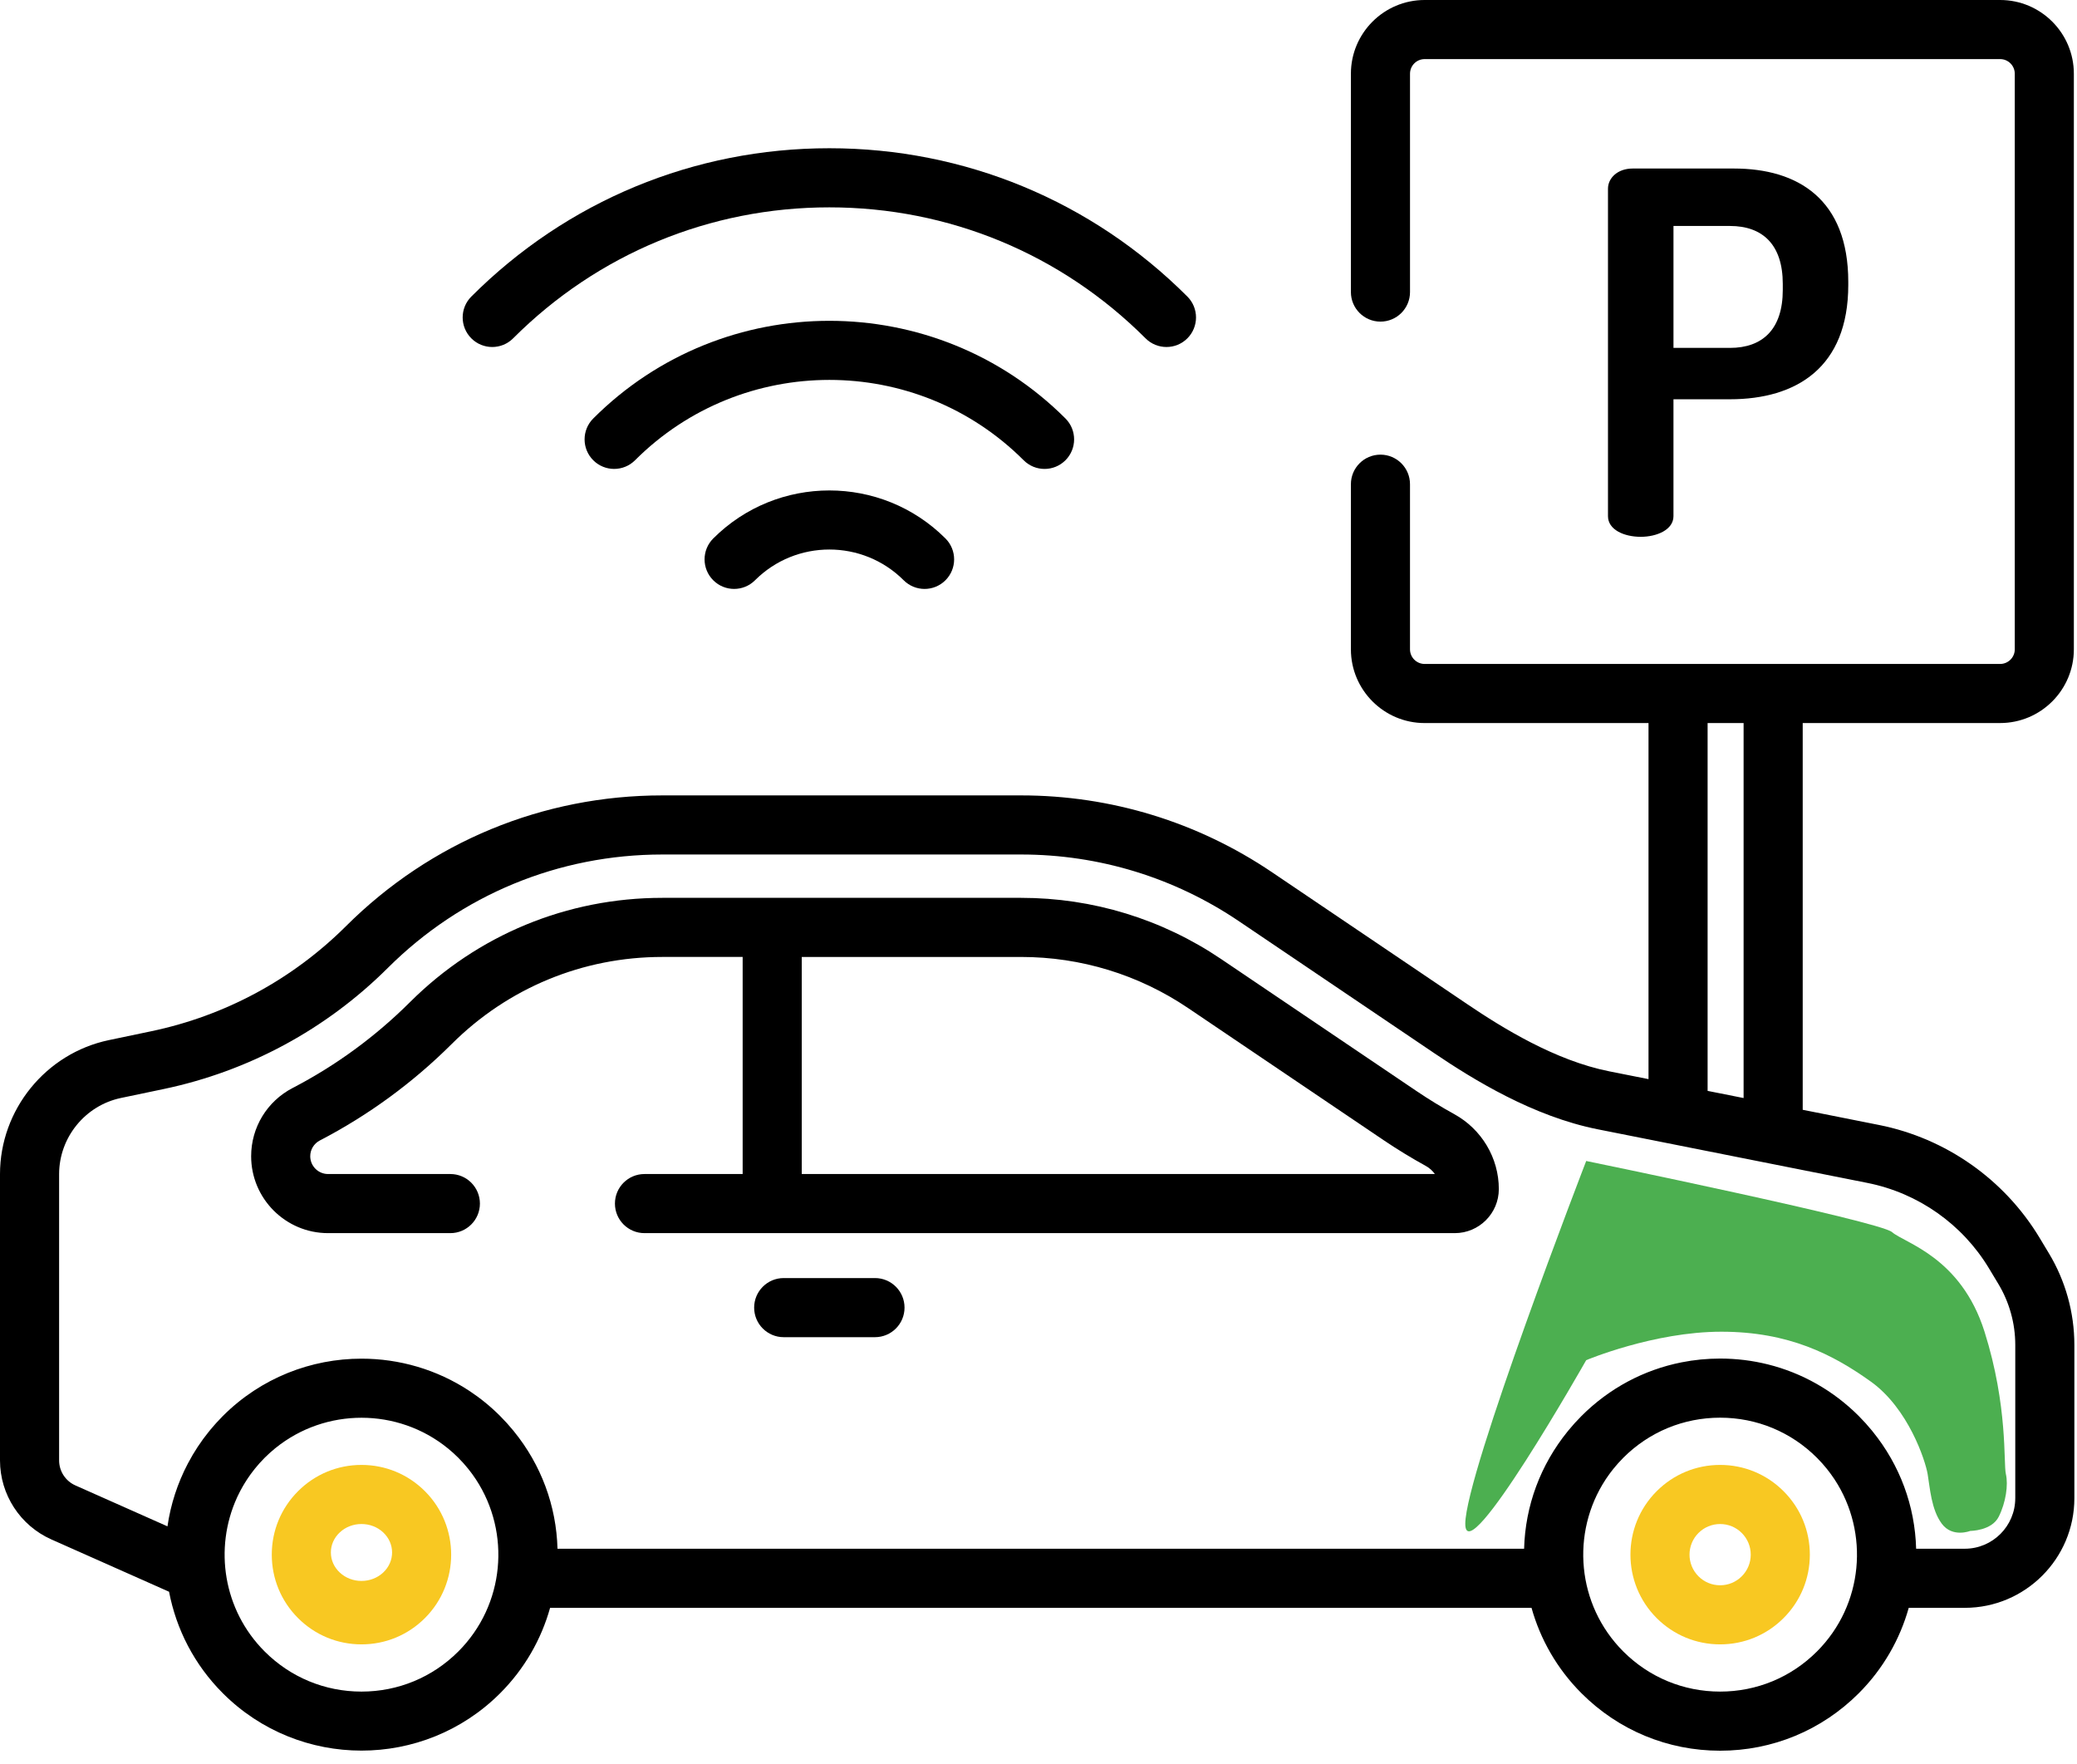 <?xml version="1.0" encoding="utf-8"?>
<svg width="146px" height="124px" viewbox="0 0 146 124" version="1.1" xmlns:xlink="http://www.w3.org/1999/xlink" xmlns="http://www.w3.org/2000/svg">
  <g id="002-parking">
    <g id="Group" transform="translate(113.031 11.845)">
      <g id="Group">
        <path d="M8.853 0L1.736 0C0.673 0 0 0.673 0 1.417L0 1.417L0 24.433C0 25.389 1.133 25.885 2.302 25.885C3.435 25.885 4.603 25.39 4.603 24.433L4.603 16.218L8.57 16.218C13.244 16.218 16.891 13.987 16.891 8.18L16.891 7.968C16.891 2.16 13.35 0 8.853 0L8.853 0ZM12.287 8.534C12.287 11.296 10.871 12.607 8.57 12.607L4.604 12.607L4.604 4.037L8.57 4.037C10.871 4.037 12.287 5.347 12.287 8.109L12.287 8.534L12.287 8.534Z" id="Shape" fill="#000000" fill-rule="evenodd" stroke="none" />
      </g>
    </g>
    <g id="Group" transform="translate(32.523 10.419)">
      <g id="Group">
        <path d="M50.941 10.424C44.219 3.702 35.282 0 25.775 0C16.268 0 7.331 3.702 0.609 10.424C-0.203 11.235 -0.203 12.551 0.609 13.362C1.42 14.173 2.735 14.173 3.546 13.362C9.484 7.425 17.378 4.155 25.775 4.155C34.172 4.155 42.066 7.425 48.003 13.362C48.409 13.768 48.941 13.97 49.472 13.97C50.004 13.97 50.535 13.768 50.941 13.362C51.752 12.551 51.752 11.235 50.941 10.424L50.941 10.424Z" id="Shape" fill="#000000" fill-rule="evenodd" stroke="none" />
      </g>
    </g>
    <g id="Group" transform="translate(41.093 22.549)">
      <g id="Group">
        <path d="M33.802 6.864C24.65 -2.288 9.76 -2.288 0.609 6.864C-0.203 7.675 -0.203 8.99 0.609 9.801C1.42 10.612 2.735 10.612 3.546 9.801C11.078 2.27 23.332 2.27 30.864 9.801C31.27 10.207 31.801 10.41 32.333 10.41C32.864 10.41 33.396 10.207 33.802 9.801C34.613 8.99 34.613 7.675 33.802 6.864L33.802 6.864Z" id="Shape" fill="#000000" fill-rule="evenodd" stroke="none" />
      </g>
    </g>
    <g id="Group" transform="translate(49.527 34.471)">
      <g id="Group">
        <path d="M16.934 3.376C12.433 -1.125 5.109 -1.125 0.609 3.376C-0.203 4.187 -0.203 5.502 0.609 6.313C1.42 7.125 2.735 7.124 3.546 6.313C6.427 3.432 11.115 3.432 13.996 6.313C14.402 6.719 14.934 6.922 15.465 6.922C15.996 6.922 16.528 6.719 16.934 6.313C17.745 5.502 17.745 4.187 16.934 3.376L16.934 3.376Z" id="Shape" fill="#000000" fill-rule="evenodd" stroke="none" />
      </g>
    </g>
    <g id="Group" transform="translate(17.654 63.105)">
      <g id="Group">
        <path d="M84.565 15.199C83.666 14.704 82.78 14.162 81.93 13.588L68.19 4.306C64.02 1.489 59.156 0 54.123 0L28.905 0C22.21 0 15.912 2.602 11.169 7.327C8.731 9.756 5.954 11.788 2.914 13.366C1.117 14.3 0 16.137 0 18.161C0 21.141 2.425 23.566 5.405 23.566L14.003 23.566C15.15 23.566 16.081 22.636 16.081 21.489C16.081 20.342 15.15 19.412 14.003 19.412L5.405 19.412C4.716 19.412 4.154 18.85 4.154 18.16C4.154 17.693 4.413 17.269 4.829 17.053C8.244 15.28 11.364 12.997 14.101 10.27C18.06 6.326 23.317 4.154 28.904 4.154L34.55 4.154L34.55 19.412L27.649 19.412C26.502 19.412 25.572 20.342 25.572 21.489C25.572 22.636 26.502 23.566 27.649 23.566L84.607 23.566C86.315 23.566 87.704 22.177 87.704 20.469C87.704 18.283 86.501 16.263 84.565 15.199L84.565 15.199ZM38.705 19.412L38.705 4.155L54.124 4.155C58.324 4.155 62.384 5.397 65.865 7.749L79.604 17.031C80.558 17.675 81.554 18.283 82.564 18.839C82.825 18.983 83.044 19.18 83.209 19.412L38.705 19.412L38.705 19.412Z" id="Shape" fill="#000000" fill-rule="evenodd" stroke="none" />
      </g>
    </g>
    <g id="Group" transform="translate(53.012 89.829)">
      <g id="Group">
        <path d="M8.494 0L2.077 0C0.93 0 0 0.93 0 2.077C0 3.224 0.93 4.155 2.077 4.155L8.494 4.155C9.641 4.155 10.571 3.224 10.571 2.077C10.571 0.93 9.641 0 8.494 0L8.494 0Z" id="Shape" fill="#000000" fill-rule="evenodd" stroke="none" />
      </g>
    </g>
    <g id="Group">
      <g id="Group">
        <path d="M144.023 88.086L143.367 86.996C140.894 82.893 136.78 80.003 132.082 79.069L126.719 78.002L126.719 50.819L140.597 50.819C143.455 50.819 145.779 48.495 145.779 45.637L145.779 5.182C145.779 2.324 143.455 0 140.597 0L100.142 0C97.284 0 94.96 2.325 94.96 5.182L94.96 20.528C94.96 21.675 95.89 22.605 97.037 22.605C98.185 22.605 99.115 21.675 99.115 20.528L99.115 5.182C99.115 4.615 99.576 4.154 100.142 4.154L140.598 4.154C141.165 4.154 141.626 4.615 141.626 5.182L141.626 45.638C141.626 46.204 141.165 46.666 140.598 46.666L100.142 46.666C99.575 46.666 99.114 46.204 99.114 45.638L99.114 34.033C99.114 32.885 98.184 31.955 97.037 31.955C95.889 31.955 94.96 32.885 94.96 34.033L94.96 45.638C94.96 48.495 97.284 50.82 100.142 50.82L115.88 50.82L115.88 75.847L113.123 75.299C109.318 74.542 105.609 72.246 103.149 70.584L89.41 61.302C84.182 57.771 78.085 55.905 71.777 55.905L46.558 55.905C38.167 55.905 30.272 59.166 24.327 65.089C20.566 68.836 15.831 71.392 10.634 72.481L7.652 73.105C3.218 74.034 0 77.996 0 82.526L0 102.644C0 105.043 1.417 107.224 3.61 108.199L11.884 111.876C12.384 114.492 13.645 116.991 15.666 119.012C18.353 121.699 21.882 123.042 25.411 123.042C28.94 123.042 32.468 121.699 35.155 119.012C36.883 117.284 38.052 115.207 38.668 113.007L107.656 113.007C108.272 115.207 109.441 117.284 111.169 119.012C113.772 121.615 117.233 123.049 120.914 123.049C124.595 123.049 128.056 121.615 130.659 119.012C132.386 117.284 133.555 115.207 134.172 113.007L138.112 113.007C142.36 113.007 145.815 109.551 145.815 105.304L145.815 94.53C145.814 92.259 145.195 90.031 144.023 88.086L144.023 88.086ZM120.034 50.819L122.564 50.819L122.564 77.176L120.034 76.673L120.034 50.819L120.034 50.819ZM32.217 116.075C30.399 117.893 27.982 118.894 25.41 118.894C22.839 118.894 20.422 117.893 18.604 116.075C15.687 113.158 15.038 108.821 16.654 105.271C16.667 105.242 16.68 105.214 16.693 105.185C16.742 105.08 16.794 104.976 16.848 104.872C16.873 104.823 16.898 104.774 16.924 104.726C16.972 104.636 17.022 104.546 17.073 104.458C17.109 104.396 17.145 104.336 17.182 104.275C17.229 104.197 17.277 104.119 17.328 104.042C17.373 103.972 17.419 103.903 17.467 103.834C17.514 103.766 17.56 103.698 17.608 103.631C17.664 103.554 17.722 103.479 17.78 103.404C17.825 103.345 17.869 103.286 17.916 103.228C17.984 103.144 18.056 103.061 18.127 102.979C18.168 102.932 18.207 102.883 18.248 102.837C18.354 102.719 18.463 102.604 18.575 102.491C18.585 102.481 18.594 102.471 18.604 102.461C18.625 102.44 18.648 102.42 18.669 102.399C18.764 102.306 18.86 102.213 18.958 102.125C18.983 102.102 19.01 102.08 19.035 102.058C19.133 101.971 19.231 101.886 19.331 101.804C19.34 101.796 19.35 101.789 19.36 101.781C22.881 98.932 27.959 98.935 31.476 101.793C31.48 101.796 31.484 101.799 31.488 101.802C31.595 101.89 31.701 101.982 31.805 102.074C31.824 102.091 31.843 102.107 31.862 102.123C31.982 102.232 32.101 102.345 32.217 102.461C32.342 102.586 32.463 102.715 32.581 102.846C32.632 102.904 32.681 102.963 32.731 103.021C32.791 103.092 32.853 103.164 32.911 103.236C32.977 103.318 33.041 103.401 33.103 103.484C33.139 103.531 33.174 103.577 33.208 103.624C33.284 103.729 33.358 103.835 33.429 103.943C33.442 103.961 33.454 103.979 33.466 103.998C35.909 107.73 35.493 112.799 32.217 116.075L32.217 116.075ZM127.72 116.075C125.902 117.893 123.485 118.894 120.913 118.894C118.342 118.894 115.925 117.893 114.107 116.075C110.83 112.798 110.414 107.729 112.858 103.997C112.87 103.979 112.881 103.961 112.893 103.943C112.965 103.836 113.039 103.729 113.116 103.624C113.149 103.577 113.184 103.531 113.219 103.485C113.282 103.402 113.346 103.318 113.412 103.236C113.471 103.164 113.531 103.093 113.592 103.023C113.642 102.964 113.691 102.904 113.744 102.846C113.861 102.715 113.982 102.587 114.107 102.461C115.925 100.643 118.342 99.642 120.913 99.642C123.485 99.642 125.902 100.643 127.72 102.461C127.846 102.587 127.966 102.716 128.084 102.846C128.136 102.904 128.184 102.963 128.234 103.022C128.295 103.093 128.356 103.164 128.415 103.236C128.481 103.318 128.544 103.401 128.607 103.485C128.642 103.531 128.677 103.578 128.711 103.625C128.787 103.73 128.862 103.835 128.933 103.943C128.945 103.961 128.957 103.979 128.969 103.997C131.412 107.729 130.996 112.799 127.72 116.075L127.72 116.075ZM141.661 105.304L141.66 105.304C141.66 107.261 140.068 108.853 138.112 108.853L134.692 108.853C134.611 105.84 133.547 102.965 131.633 100.609C131.621 100.593 131.608 100.576 131.595 100.56C131.477 100.416 131.354 100.274 131.229 100.134C131.197 100.098 131.167 100.061 131.135 100.025C131.003 99.879 130.866 99.737 130.727 99.596C130.704 99.572 130.682 99.547 130.658 99.523C128.868 97.734 126.673 96.497 124.28 95.899C123.192 95.627 122.064 95.487 120.913 95.487C119.993 95.487 119.087 95.577 118.204 95.752C115.555 96.277 113.121 97.571 111.169 99.523C111.145 99.547 111.124 99.571 111.101 99.595C110.961 99.736 110.824 99.879 110.692 100.025C110.66 100.06 110.631 100.096 110.6 100.13C110.475 100.272 110.35 100.415 110.231 100.561C110.219 100.576 110.208 100.591 110.196 100.605C108.281 102.962 107.216 105.839 107.135 108.853L39.189 108.853C39.107 105.835 38.041 102.955 36.12 100.596C36.112 100.585 36.103 100.574 36.094 100.563C35.969 100.41 35.839 100.26 35.706 100.111C35.682 100.084 35.659 100.056 35.634 100.028C35.479 99.857 35.319 99.689 35.155 99.524C34.483 98.852 33.759 98.264 32.995 97.76C30.704 96.249 28.057 95.494 25.41 95.494C21.882 95.494 18.352 96.837 15.666 99.523C15.512 99.677 15.364 99.835 15.219 99.994C15.176 100.041 15.134 100.089 15.092 100.137C14.989 100.253 14.889 100.37 14.79 100.488C14.747 100.541 14.703 100.594 14.661 100.648C14.559 100.774 14.46 100.903 14.363 101.032C14.333 101.073 14.302 101.112 14.272 101.153C14.012 101.509 13.771 101.877 13.547 102.253C13.541 102.264 13.535 102.275 13.529 102.285C13.42 102.471 13.315 102.659 13.215 102.849C13.212 102.854 13.21 102.86 13.206 102.865C12.482 104.243 11.995 105.734 11.772 107.28L5.298 104.402C4.603 104.094 4.155 103.403 4.155 102.644L4.155 82.526C4.155 79.951 5.984 77.699 8.504 77.171L11.487 76.547C17.473 75.293 22.927 72.348 27.26 68.032C32.421 62.89 39.275 60.059 46.559 60.059L71.778 60.059C77.254 60.059 82.547 61.679 87.085 64.745L100.824 74.026C103.581 75.889 107.772 78.47 112.313 79.373L131.272 83.143C134.827 83.85 137.938 86.036 139.809 89.141L140.465 90.23C141.247 91.527 141.661 93.015 141.661 94.53L141.661 105.304L141.661 105.304Z" id="Shape" fill="#000000" fill-rule="evenodd" stroke="none" />
      </g>
    </g>
    <g id="Group" transform="translate(19.104 102.962)">
      <g id="Group">
        <path d="M10.766 1.847C9.574 0.656 7.991 0 6.306 0C4.622 0 3.038 0.656 1.847 1.847C0.656 3.038 0 4.622 0 6.306C0 7.991 0.656 9.575 1.847 10.766C3.038 11.957 4.622 12.613 6.307 12.613C7.991 12.613 9.575 11.957 10.766 10.766C13.225 8.307 13.225 4.306 10.766 1.847L10.766 1.847ZM7.828 7.568C7.422 7.946 6.881 8.154 6.306 8.154C5.731 8.154 5.191 7.946 4.785 7.568C4.378 7.19 4.154 6.688 4.154 6.154C4.154 5.62 4.378 5.118 4.785 4.74C5.191 4.362 5.731 4.154 6.306 4.154C6.881 4.154 7.422 4.362 7.828 4.74C8.667 5.52 8.667 6.789 7.828 7.568L7.828 7.568Z" id="Shape" fill="#F8C822" fill-rule="evenodd" stroke="none" />
      </g>
    </g>
    <g id="Group" transform="translate(114.61 102.962)">
      <g id="Group">
        <path d="M10.763 1.847C9.572 0.656 7.988 0 6.304 0C4.619 0 3.036 0.656 1.844 1.847C-0.615 4.306 -0.615 8.307 1.844 10.766C3.035 11.957 4.619 12.613 6.304 12.613C7.988 12.613 9.572 11.957 10.763 10.766C11.954 9.575 12.61 7.991 12.61 6.307C12.61 4.622 11.954 3.038 10.763 1.847L10.763 1.847ZM7.825 7.828C7.419 8.235 6.879 8.459 6.304 8.459C5.729 8.459 5.188 8.235 4.782 7.828C3.943 6.989 3.943 5.624 4.782 4.785C5.188 4.379 5.729 4.155 6.304 4.155C6.879 4.155 7.419 4.378 7.826 4.785C8.232 5.191 8.456 5.732 8.456 6.307C8.456 6.881 8.232 7.422 7.825 7.828L7.825 7.828Z" id="Shape" fill="#F8C822" fill-rule="evenodd" stroke="none" />
      </g>
    </g>
    <path d="M8.5 0C8.5 0 29.134 4.235 30 5C30.866 5.765 34.841 6.739 36.5 12C38.159 17.261 37.822 21.243 38 22C38.178 22.757 38 24 37.5 25C37 26 35.5 26 35.5 26C35.5 26 34.25 26.5 33.5 25.5C32.75 24.5 32.662 22.948 32.5 22C32.338 21.052 31.148 17.392 28.5 15.5C25.852 13.608 22.75 12 18 12C13.25 12 8.5 14 8.5 14C8.5 14 0 29 0 25.5C0 22 8.5 0 8.5 0Z" transform="translate(103 81.6)" id="New-shape-2" fill="#4CAF50" fill-rule="evenodd" stroke="none" />
  </g>
</svg>